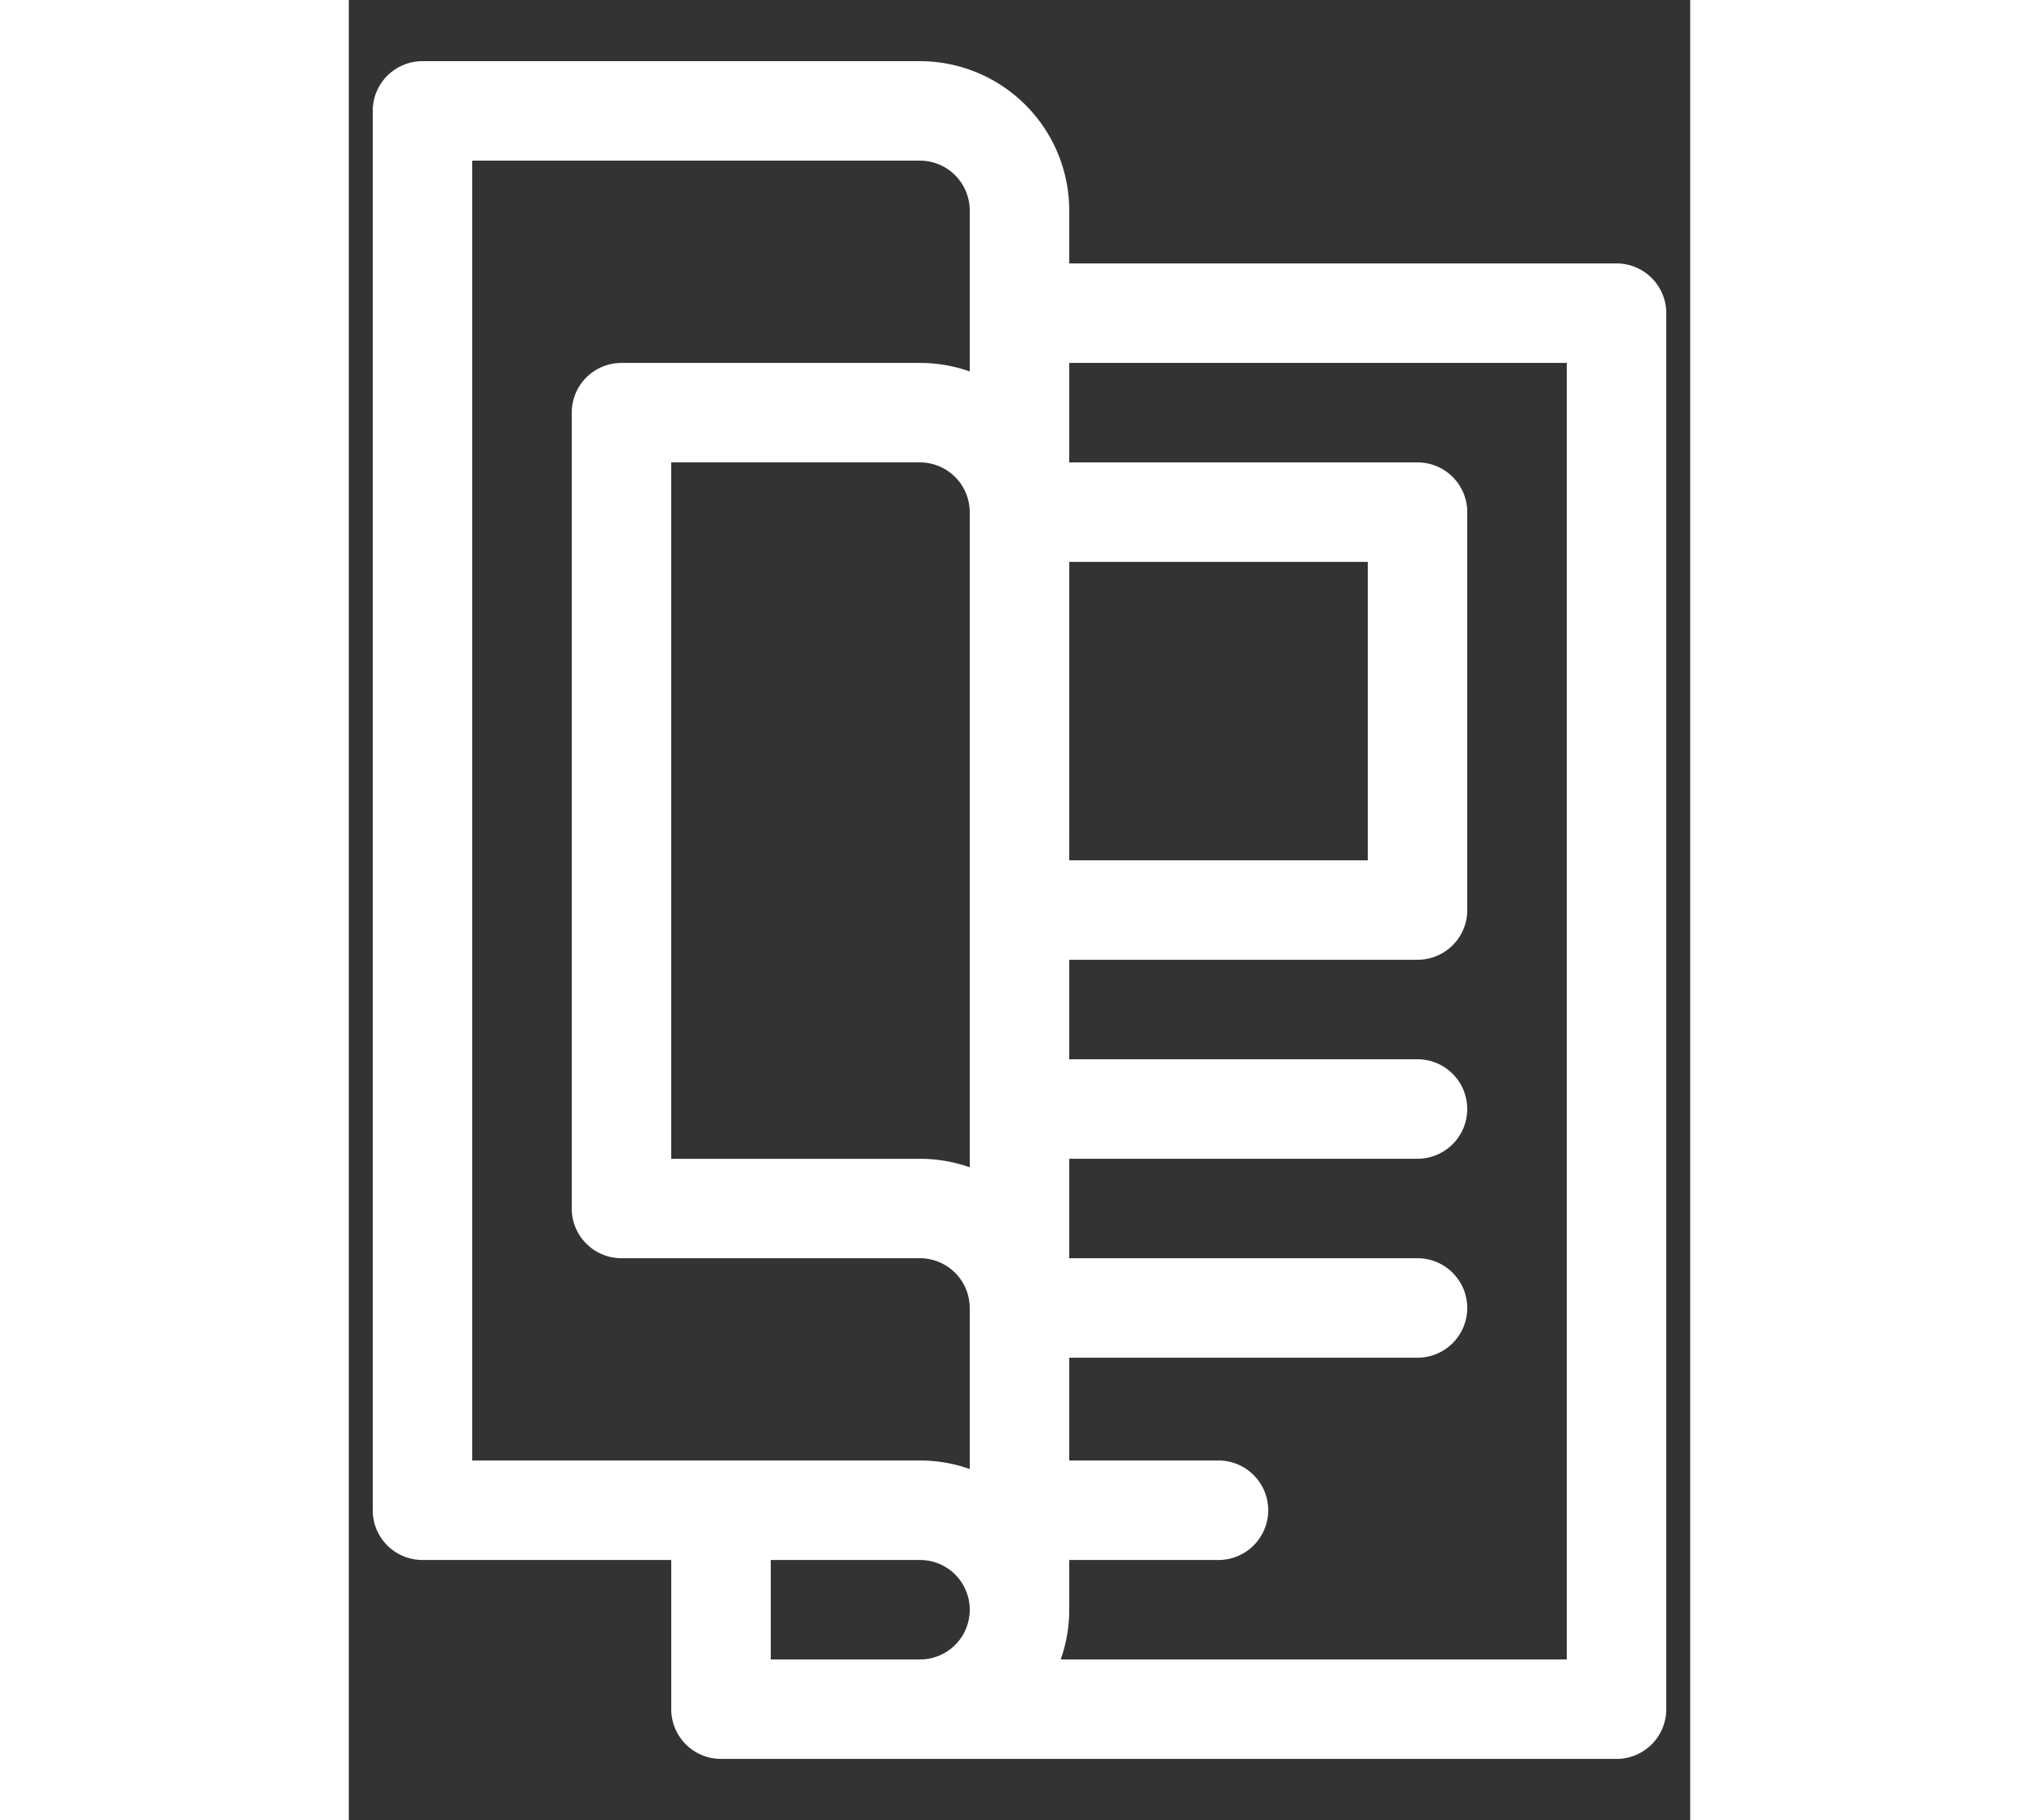 <svg id="Layer_1" data-name="Layer 1" xmlns="http://www.w3.org/2000/svg" xmlns:xlink="http://www.w3.org/1999/xlink" viewBox="0 0 28 38" height="25"><rect x="0" y="0" width="28" height="38" fill="#333333" stroke="none"/><defs><style>.cls-1{fill:none;}.cls-2{clip-path:url(#clip-path);}.cls-3{fill:#fff;}</style><clipPath id="clip-path"><rect class="cls-1" x="0.5" y="1.277" width="27" height="35.446"/></clipPath></defs><title>magazines_category_icon</title><g class="cls-2"><path class="cls-3" d="M26.462,5.5H15.038V4.392a3.119,3.119,0,0,0-3.115-3.115H1.538A1.038,1.038,0,0,0,.5,2.315V31.531a1.038,1.038,0,0,0,1.038,1.038H6.731v3.115a1.038,1.038,0,0,0,1.038,1.038H26.462A1.038,1.038,0,0,0,27.5,35.685V6.538A1.038,1.038,0,0,0,26.462,5.5m-13.5,18.871a3.103,3.103,0,0,0-1.038-.178H6.731V9.654h5.192a1.04,1.04,0,0,1,1.038,1.038Zm2.077-12.64h6.231v6.231H15.038ZM2.577,30.492V3.354h9.346a1.04,1.04,0,0,1,1.038,1.038V7.755a3.103,3.103,0,0,0-1.038-.178H5.692A1.038,1.038,0,0,0,4.654,8.615V25.231a1.038,1.038,0,0,0,1.038,1.038h6.231a1.04,1.04,0,0,1,1.038,1.038v3.363a3.101,3.101,0,0,0-1.038-.178Zm6.231,4.154V32.569h3.115a1.038,1.038,0,0,1,0,2.077Zm16.615,0H14.86a3.102,3.102,0,0,0,.178-1.038V32.569h3.115a1.038,1.038,0,0,0,0-2.077H15.038V28.346h7.269a1.038,1.038,0,0,0,0-2.077H15.038V24.192h7.269a1.038,1.038,0,0,0,0-2.077H15.038V20.038h7.269A1.038,1.038,0,0,0,23.346,19V10.692a1.038,1.038,0,0,0-1.038-1.038H15.038V7.577H25.423Z"/></g></svg>